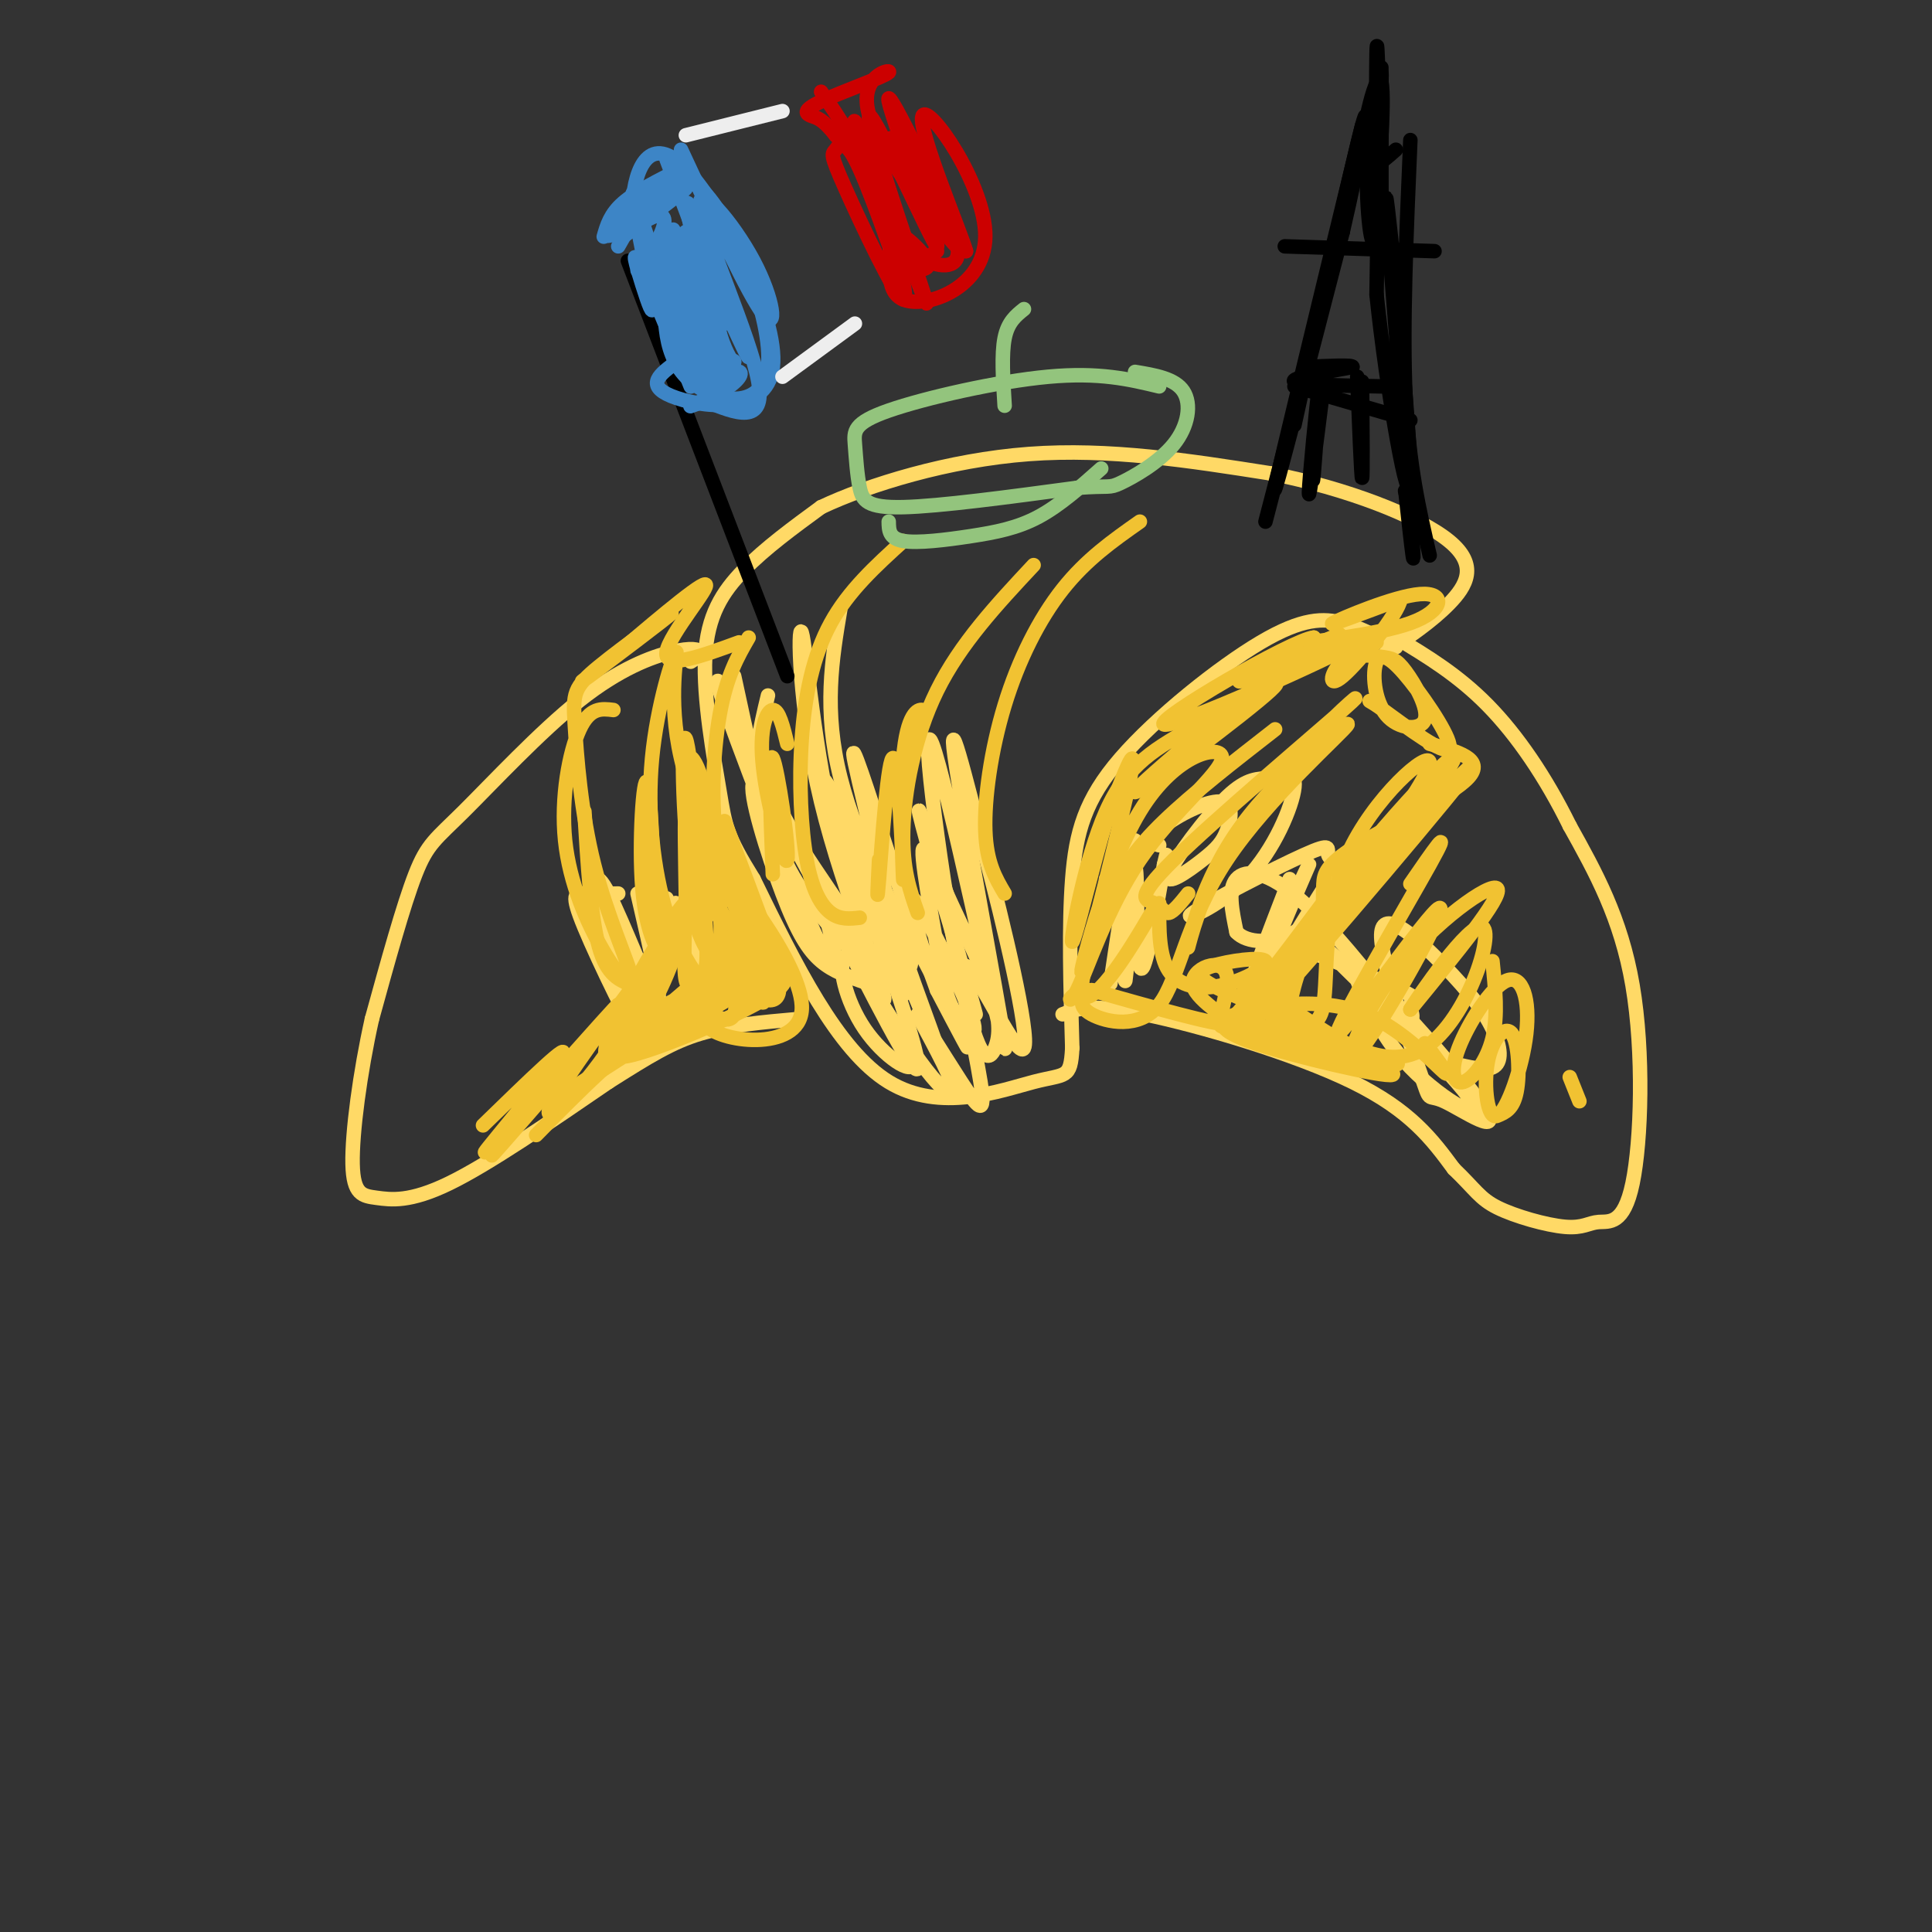 <svg viewBox='0 0 400 400' version='1.1' xmlns='http://www.w3.org/2000/svg' xmlns:xlink='http://www.w3.org/1999/xlink'><rect x="0" y="0" width="400" height="400" fill="#333333" stroke="none"/><g fill='none' stroke='rgb(255,217,102)' stroke-width='3' stroke-linecap='round' stroke-linejoin='round'><path d='M289,134c-3.523,-1.982 -7.046,-3.965 -11,-5c-3.954,-1.035 -8.338,-1.123 -17,4c-8.662,5.123 -21.601,15.456 -29,24c-7.399,8.544 -9.257,15.298 -10,25c-0.743,9.702 -0.372,22.351 0,35'/><path d='M222,217c-0.357,6.500 -1.250,5.250 -8,7c-6.750,1.750 -19.357,6.500 -30,0c-10.643,-6.500 -19.321,-24.250 -28,-42'/><path d='M156,182c-5.659,-9.123 -5.805,-10.930 -7,-18c-1.195,-7.070 -3.437,-19.404 -3,-28c0.437,-8.596 3.553,-13.456 8,-18c4.447,-4.544 10.223,-8.772 16,-13'/><path d='M170,105c9.822,-4.644 26.378,-9.756 43,-11c16.622,-1.244 33.311,1.378 50,4'/><path d='M263,98c15.952,3.131 30.833,8.958 37,14c6.167,5.042 3.619,9.298 0,13c-3.619,3.702 -8.310,6.851 -13,10'/><path d='M220,210c2.867,-1.156 5.733,-2.311 17,0c11.267,2.311 30.933,8.089 43,14c12.067,5.911 16.533,11.956 21,18'/><path d='M301,242c4.524,4.333 5.334,6.165 9,8c3.666,1.835 10.190,3.671 14,4c3.810,0.329 4.908,-0.850 7,-1c2.092,-0.150 5.179,0.729 7,-8c1.821,-8.729 2.378,-27.065 0,-41c-2.378,-13.935 -7.689,-23.467 -13,-33'/><path d='M325,171c-4.956,-10.067 -10.844,-18.733 -17,-25c-6.156,-6.267 -12.578,-10.133 -19,-14'/><path d='M143,137c1.126,-0.714 2.251,-1.427 2,-2c-0.251,-0.573 -1.879,-1.004 -6,0c-4.121,1.004 -10.733,3.444 -19,10c-8.267,6.556 -18.187,17.226 -24,23c-5.813,5.774 -7.518,6.650 -10,13c-2.482,6.350 -5.741,18.175 -9,30'/><path d='M77,211c-2.467,11.030 -4.136,23.606 -4,30c0.136,6.394 2.075,6.606 5,7c2.925,0.394 6.836,0.970 15,-3c8.164,-3.970 20.582,-12.485 33,-21'/><path d='M126,224c8.467,-5.356 13.133,-8.244 19,-10c5.867,-1.756 12.933,-2.378 20,-3'/><path d='M146,186c2.121,2.685 4.243,5.369 6,10c1.757,4.631 3.150,11.208 0,8c-3.150,-3.208 -10.844,-16.200 -12,-17c-1.156,-0.800 4.227,10.592 6,15c1.773,4.408 -0.065,1.831 -2,-2c-1.935,-3.831 -3.968,-8.915 -6,-14'/><path d='M132,185c2.713,11.741 5.425,23.482 4,22c-1.425,-1.482 -6.989,-16.187 -10,-22c-3.011,-5.813 -3.470,-2.734 -1,6c2.470,8.734 7.868,23.125 7,23c-0.868,-0.125 -8.003,-14.764 -11,-22c-2.997,-7.236 -1.856,-7.067 0,-7c1.856,0.067 4.428,0.034 7,0'/><path d='M159,144c-0.812,3.332 -1.625,6.665 -2,10c-0.375,3.335 -0.313,6.673 6,17c6.313,10.327 18.878,27.644 21,32c2.122,4.356 -6.198,-4.250 -12,-11c-5.802,-6.750 -9.086,-11.643 -12,-20c-2.914,-8.357 -5.457,-20.179 -8,-32'/><path d='M174,126c-1.768,10.511 -3.535,21.021 0,35c3.535,13.979 12.373,31.425 15,35c2.627,3.575 -0.956,-6.722 -5,-19c-4.044,-12.278 -8.550,-26.536 -7,-19c1.550,7.536 9.157,36.868 9,41c-0.157,4.132 -8.079,-16.934 -16,-38'/><path d='M170,161c0.316,-1.296 9.105,14.463 14,25c4.895,10.537 5.896,15.851 3,14c-2.896,-1.851 -9.688,-10.869 -14,-27c-4.313,-16.131 -6.146,-39.375 -7,-42c-0.854,-2.625 -0.730,15.370 4,35c4.730,19.630 14.066,40.894 13,41c-1.066,0.106 -12.533,-20.947 -24,-42'/><path d='M159,165c0.198,-0.222 12.694,20.222 18,30c5.306,9.778 3.424,8.890 1,8c-2.424,-0.890 -5.390,-1.782 -8,-4c-2.610,-2.218 -4.864,-5.761 -8,-14c-3.136,-8.239 -7.152,-21.175 -6,-23c1.152,-1.825 7.474,7.459 12,19c4.526,11.541 7.257,25.338 2,15c-5.257,-10.338 -18.502,-44.811 -21,-53c-2.498,-8.189 5.751,9.905 14,28'/><path d='M163,171c7.061,14.210 17.715,35.736 23,45c5.285,9.264 5.203,6.265 1,-7c-4.203,-13.265 -12.527,-36.798 -10,-32c2.527,4.798 15.904,37.925 17,40c1.096,2.075 -10.090,-26.903 -10,-30c0.090,-3.097 11.454,19.687 15,27c3.546,7.313 -0.727,-0.843 -5,-9'/><path d='M194,205c-2.672,-7.127 -6.852,-20.445 -5,-19c1.852,1.445 9.737,17.654 12,24c2.263,6.346 -1.095,2.829 -3,0c-1.905,-2.829 -2.356,-4.971 -4,-14c-1.644,-9.029 -4.482,-24.946 -2,-19c2.482,5.946 10.284,33.755 10,33c-0.284,-0.755 -8.652,-30.073 -11,-39c-2.348,-8.927 1.326,2.536 5,14'/><path d='M196,185c2.685,6.046 6.896,14.160 9,20c2.104,5.840 2.101,9.406 1,12c-1.101,2.594 -3.301,4.214 -7,-14c-3.699,-18.214 -8.899,-56.264 -6,-49c2.899,7.264 13.896,59.840 15,63c1.104,3.160 -7.685,-43.097 -10,-58c-2.315,-14.903 1.842,1.549 6,18'/><path d='M204,177c3.522,13.246 9.326,37.361 8,40c-1.326,2.639 -9.784,-16.198 -12,-17c-2.216,-0.802 1.809,16.430 3,24c1.191,7.570 -0.452,5.479 -4,0c-3.548,-5.479 -9.003,-14.345 -9,-14c0.003,0.345 5.462,9.901 7,14c1.538,4.099 -0.846,2.743 -4,-1c-3.154,-3.743 -7.077,-9.871 -11,-16'/><path d='M182,207c0.388,0.628 6.856,10.199 7,13c0.144,2.801 -6.038,-1.169 -10,-7c-3.962,-5.831 -5.703,-13.523 -4,-15c1.703,-1.477 6.852,3.262 12,8'/><path d='M240,175c-1.911,-0.599 -3.821,-1.199 -6,7c-2.179,8.199 -4.626,25.195 -4,21c0.626,-4.195 4.325,-29.583 5,-29c0.675,0.583 -1.675,27.136 -2,29c-0.325,1.864 1.374,-20.960 2,-23c0.626,-2.040 0.179,16.703 1,20c0.821,3.297 2.911,-8.851 5,-21'/><path d='M241,179c0.833,-3.500 0.417,-1.750 0,0'/><path d='M267,182c-4.652,12.059 -9.303,24.118 -7,20c2.303,-4.118 11.561,-24.412 11,-23c-0.561,1.412 -10.940,24.530 -9,24c1.940,-0.530 16.201,-24.709 16,-25c-0.201,-0.291 -14.862,23.306 -16,26c-1.138,2.694 11.246,-15.516 16,-22c4.754,-6.484 1.877,-1.242 -1,4'/><path d='M277,186c-2.975,4.913 -9.911,15.194 -13,18c-3.089,2.806 -2.329,-1.865 -2,-5c0.329,-3.135 0.228,-4.734 6,-3c5.772,1.734 17.418,6.801 22,9c4.582,2.199 2.102,1.532 2,3c-0.102,1.468 2.174,5.073 -3,1c-5.174,-4.073 -17.799,-15.824 -14,-12c3.799,3.824 24.023,23.222 29,30c4.977,6.778 -5.292,0.937 -12,-6c-6.708,-6.937 -9.854,-14.968 -13,-23'/><path d='M279,198c4.782,3.558 23.237,23.952 28,31c4.763,7.048 -4.168,0.751 -8,-1c-3.832,-1.751 -2.567,1.043 -5,-6c-2.433,-7.043 -8.565,-23.924 -8,-29c0.565,-5.076 7.826,1.651 13,7c5.174,5.349 8.260,9.318 10,13c1.740,3.682 2.135,7.077 0,8c-2.135,0.923 -6.801,-0.626 -9,-1c-2.199,-0.374 -1.929,0.425 -7,-6c-5.071,-6.425 -15.481,-20.076 -23,-27c-7.519,-6.924 -12.148,-7.121 -14,-5c-1.852,2.121 -0.926,6.561 0,11'/><path d='M256,193c2.132,2.303 7.461,2.559 12,0c4.539,-2.559 8.289,-7.934 9,-11c0.711,-3.066 -1.615,-3.822 -2,-5c-0.385,-1.178 1.172,-2.777 -5,0c-6.172,2.777 -20.073,9.930 -23,12c-2.927,2.070 5.120,-0.942 11,-7c5.880,-6.058 9.595,-15.162 10,-19c0.405,-3.838 -2.498,-2.410 -5,-2c-2.502,0.410 -4.601,-0.199 -9,4c-4.399,4.199 -11.097,13.207 -12,16c-0.903,2.793 3.990,-0.627 7,-3c3.010,-2.373 4.137,-3.698 5,-6c0.863,-2.302 1.463,-5.581 -1,-6c-2.463,-0.419 -7.989,2.023 -12,5c-4.011,2.977 -6.505,6.488 -9,10'/><path d='M232,181c-2.000,1.833 -2.500,1.417 -3,1'/></g>
<g fill='none' stroke='rgb(241,194,50)' stroke-width='3' stroke-linecap='round' stroke-linejoin='round'><path d='M150,170c6.589,17.530 13.179,35.060 12,33c-1.179,-2.060 -10.125,-23.708 -10,-24c0.125,-0.292 9.321,20.774 10,24c0.679,3.226 -7.161,-11.387 -15,-26'/><path d='M147,177c3.431,2.862 19.508,23.015 19,32c-0.508,8.985 -17.600,6.800 -20,3c-2.400,-3.800 9.892,-9.215 10,-9c0.108,0.215 -11.969,6.062 -14,7c-2.031,0.938 5.985,-3.031 14,-7'/><path d='M156,203c-4.223,1.386 -21.781,8.352 -21,7c0.781,-1.352 19.900,-11.022 20,-10c0.100,1.022 -18.819,12.737 -20,12c-1.181,-0.737 15.377,-13.925 17,-15c1.623,-1.075 -11.688,9.962 -25,21'/><path d='M127,218c2.298,0.524 20.542,-8.667 25,-12c4.458,-3.333 -4.869,-0.810 -14,5c-9.131,5.810 -18.065,14.905 -27,24'/><path d='M152,204c-20.837,13.400 -41.675,26.801 -36,23c5.675,-3.801 37.861,-24.802 40,-27c2.139,-2.198 -25.770,14.408 -28,18c-2.230,3.592 21.220,-5.831 30,-11c8.780,-5.169 2.890,-6.085 -3,-7'/><path d='M155,200c-2.141,-3.850 -5.993,-9.975 -4,-7c1.993,2.975 9.829,15.048 8,12c-1.829,-3.048 -13.325,-21.219 -13,-21c0.325,0.219 12.472,18.828 14,18c1.528,-0.828 -7.563,-21.094 -11,-28c-3.437,-6.906 -1.218,-0.453 1,6'/><path d='M150,180c1.634,3.216 5.219,8.254 8,14c2.781,5.746 4.759,12.198 2,13c-2.759,0.802 -10.253,-4.046 -14,-11c-3.747,-6.954 -3.746,-16.013 -1,-14c2.746,2.013 8.239,15.097 11,21c2.761,5.903 2.792,4.623 0,4c-2.792,-0.623 -8.405,-0.591 -9,1c-0.595,1.591 3.830,4.740 5,2c1.170,-2.740 -0.915,-11.370 -3,-20'/><path d='M149,190c-2.220,-9.308 -6.269,-22.577 -7,-29c-0.731,-6.423 1.858,-6.001 4,3c2.142,9.001 3.837,26.579 3,32c-0.837,5.421 -4.207,-1.316 -6,-14c-1.793,-12.684 -2.008,-31.316 -1,-29c1.008,2.316 3.239,25.580 4,37c0.761,11.420 0.051,10.998 -1,12c-1.051,1.002 -2.443,3.429 -3,1c-0.557,-2.429 -0.278,-9.715 0,-17'/><path d='M142,186c-0.104,-7.603 -0.363,-18.112 0,-18c0.363,0.112 1.348,10.845 0,20c-1.348,9.155 -5.028,16.733 -8,22c-2.972,5.267 -5.238,8.224 -7,9c-1.762,0.776 -3.022,-0.628 1,-9c4.022,-8.372 13.326,-23.710 14,-23c0.674,0.710 -7.283,17.469 -15,29c-7.717,11.531 -15.193,17.835 -13,13c2.193,-4.835 14.055,-20.810 18,-26c3.945,-5.190 -0.028,0.405 -4,6'/><path d='M128,209c-8.602,10.185 -28.106,32.646 -26,30c2.106,-2.646 25.822,-30.400 26,-31c0.178,-0.600 -23.183,25.954 -27,30c-3.817,4.046 11.909,-14.415 15,-19c3.091,-4.585 -6.455,4.708 -16,14'/><path d='M141,189c-0.685,4.506 -1.369,9.012 -3,9c-1.631,-0.012 -4.208,-4.542 -5,-14c-0.792,-9.458 0.202,-23.845 1,-22c0.798,1.845 1.399,19.923 2,38'/><path d='M121,168c0.667,11.000 1.333,22.000 3,28c1.667,6.000 4.333,7.000 7,8'/><path d='M155,132c-2.278,3.941 -4.555,7.882 -6,16c-1.445,8.118 -2.057,20.413 0,30c2.057,9.587 6.782,16.465 5,12c-1.782,-4.465 -10.071,-20.272 -13,-33c-2.929,-12.728 -0.498,-22.377 -1,-22c-0.502,0.377 -3.939,10.782 -5,22c-1.061,11.218 0.253,23.251 3,32c2.747,8.749 6.928,14.214 9,16c2.072,1.786 2.036,-0.107 2,-2'/><path d='M149,203c0.000,-0.833 -1.000,-1.917 -2,-3'/><path d='M127,147c-2.440,-0.302 -4.880,-0.603 -7,4c-2.120,4.603 -3.920,14.111 -3,23c0.920,8.889 4.561,17.158 8,23c3.439,5.842 6.677,9.255 6,6c-0.677,-3.255 -5.268,-13.178 -8,-24c-2.732,-10.822 -3.605,-22.544 -4,-29c-0.395,-6.456 -0.312,-7.648 5,-12c5.312,-4.352 15.853,-11.864 15,-11c-0.853,0.864 -13.101,10.104 -17,13c-3.899,2.896 0.550,-0.552 5,-4'/><path d='M127,136c5.726,-4.869 17.542,-15.042 19,-15c1.458,0.042 -7.440,10.298 -8,14c-0.560,3.702 7.220,0.851 15,-2'/><path d='M225,205c-0.982,1.687 -1.965,3.373 1,5c2.965,1.627 9.877,3.194 14,-2c4.123,-5.194 5.456,-17.149 14,-30c8.544,-12.851 24.298,-26.598 25,-28c0.702,-1.402 -13.647,9.542 -22,21c-8.353,11.458 -10.710,23.431 -11,25c-0.290,1.569 1.489,-7.266 6,-16c4.511,-8.734 11.756,-17.367 19,-26'/><path d='M271,154c6.574,-7.355 13.510,-12.741 7,-7c-6.510,5.741 -26.467,22.611 -35,31c-8.533,8.389 -5.644,8.297 -4,9c1.644,0.703 2.041,2.201 3,2c0.959,-0.201 2.479,-2.100 4,-4'/><path d='M264,151c-8.547,6.652 -17.094,13.305 -23,19c-5.906,5.695 -9.171,10.434 -12,17c-2.829,6.566 -5.223,14.960 -5,18c0.223,3.040 3.064,0.726 6,-3c2.936,-3.726 5.968,-8.863 9,-14'/><path d='M240,187c-0.045,5.423 -0.089,10.847 2,14c2.089,3.153 6.312,4.036 11,3c4.688,-1.036 9.840,-3.992 9,-5c-0.840,-1.008 -7.671,-0.070 -11,1c-3.329,1.070 -3.155,2.272 0,4c3.155,1.728 9.290,3.982 14,6c4.710,2.018 7.994,3.799 9,-2c1.006,-5.799 -0.268,-19.177 5,-31c5.268,-11.823 17.076,-22.092 17,-19c-0.076,3.092 -12.038,19.546 -24,36'/><path d='M272,194c-4.699,9.064 -4.448,13.723 -5,13c-0.552,-0.723 -1.908,-6.829 8,-21c9.908,-14.171 31.078,-36.407 25,-27c-6.078,9.407 -39.406,50.456 -39,51c0.406,0.544 34.544,-39.416 42,-49c7.456,-9.584 -11.772,11.208 -31,32'/><path d='M272,193c-8.490,10.093 -14.216,19.324 -9,12c5.216,-7.324 21.375,-31.203 20,-30c-1.375,1.203 -20.283,27.488 -27,35c-6.717,7.512 -1.244,-3.749 -2,-8c-0.756,-4.251 -7.742,-1.491 -7,2c0.742,3.491 9.212,7.712 7,8c-2.212,0.288 -15.106,-3.356 -28,-7'/><path d='M226,205c-5.467,0.218 -5.134,4.262 -3,0c2.134,-4.262 6.070,-16.829 13,-27c6.930,-10.171 16.854,-17.946 17,-21c0.146,-3.054 -9.487,-1.385 -17,11c-7.513,12.385 -12.907,35.488 -12,33c0.907,-2.488 8.116,-30.568 10,-40c1.884,-9.432 -1.558,-0.216 -5,9'/><path d='M229,170c-2.581,8.462 -6.532,25.119 -7,25c-0.468,-0.119 2.549,-17.012 7,-27c4.451,-9.988 10.337,-13.069 19,-18c8.663,-4.931 20.101,-11.712 15,-7c-5.101,4.712 -26.743,20.918 -28,21c-1.257,0.082 17.872,-15.959 37,-32'/><path d='M272,132c-4.206,0.331 -33.221,17.158 -31,18c2.221,0.842 35.678,-14.300 40,-17c4.322,-2.700 -20.490,7.042 -24,8c-3.510,0.958 14.283,-6.869 19,-9c4.717,-2.131 -3.641,1.435 -12,5'/><path d='M264,137c4.059,-0.163 20.205,-3.072 21,-4c0.795,-0.928 -13.762,0.124 -14,0c-0.238,-0.124 13.843,-1.425 21,-4c7.157,-2.575 7.388,-6.424 2,-6c-5.388,0.424 -16.397,5.121 -18,6c-1.603,0.879 6.198,-2.061 14,-5'/><path d='M290,124c-0.437,3.014 -8.529,13.050 -12,16c-3.471,2.950 -2.320,-1.185 0,-3c2.320,-1.815 5.808,-1.308 8,-1c2.192,0.308 3.086,0.419 5,3c1.914,2.581 4.847,7.632 4,10c-0.847,2.368 -5.476,2.052 -8,-1c-2.524,-3.052 -2.945,-8.839 -2,-11c0.945,-2.161 3.254,-0.697 7,4c3.746,4.697 8.927,12.628 8,14c-0.927,1.372 -7.964,-3.814 -15,-9'/><path d='M285,146c-2.500,-1.500 -1.250,-0.750 0,0'/><path d='M296,154c5.774,1.577 11.548,3.155 8,7c-3.548,3.845 -16.417,9.958 -23,14c-6.583,4.042 -6.881,6.012 -7,8c-0.119,1.988 -0.060,3.994 0,6'/><path d='M292,183c4.611,-6.701 9.222,-13.402 4,-4c-5.222,9.402 -20.276,34.909 -19,35c1.276,0.091 18.880,-25.232 21,-26c2.120,-0.768 -11.246,23.021 -16,29c-4.754,5.979 -0.895,-5.852 7,-16c7.895,-10.148 19.827,-18.614 21,-17c1.173,1.614 -8.414,13.307 -18,25'/><path d='M292,209c1.009,-1.761 12.531,-18.664 15,-17c2.469,1.664 -4.115,21.896 -14,26c-9.885,4.104 -23.072,-7.921 -30,-12c-6.928,-4.079 -7.596,-0.214 0,4c7.596,4.214 23.456,8.775 26,10c2.544,1.225 -8.228,-0.888 -19,-3'/><path d='M270,217c-9.272,-2.836 -22.952,-8.428 -17,-7c5.952,1.428 31.535,9.874 35,12c3.465,2.126 -15.189,-2.068 -25,-5c-9.811,-2.932 -10.778,-4.600 -9,-6c1.778,-1.400 6.301,-2.530 12,-3c5.699,-0.470 12.573,-0.280 19,3c6.427,3.280 12.408,9.652 14,11c1.592,1.348 -1.204,-2.326 -4,-6'/><path d='M309,199c0.580,5.657 1.159,11.315 0,16c-1.159,4.685 -4.057,8.399 -6,9c-1.943,0.601 -2.932,-1.911 -1,-7c1.932,-5.089 6.783,-12.755 10,-14c3.217,-1.245 4.798,3.931 4,11c-0.798,7.069 -3.976,16.029 -6,17c-2.024,0.971 -2.893,-6.049 -2,-11c0.893,-4.951 3.548,-7.833 5,-6c1.452,1.833 1.701,8.381 1,12c-0.701,3.619 -2.350,4.310 -4,5'/><path d='M325,223c0.000,0.000 2.000,5.000 2,5'/><path d='M236,108c-5.548,3.899 -11.095,7.798 -16,14c-4.905,6.202 -9.167,14.708 -12,24c-2.833,9.292 -4.238,19.369 -4,26c0.238,6.631 2.119,9.815 4,13'/><path d='M214,117c-7.600,8.133 -15.200,16.267 -20,26c-4.800,9.733 -6.800,21.067 -7,29c-0.200,7.933 1.400,12.467 3,17'/><path d='M191,150c0.463,-1.384 0.926,-2.768 0,-3c-0.926,-0.232 -3.240,0.686 -4,10c-0.760,9.314 0.033,27.022 0,25c-0.033,-2.022 -0.894,-23.775 -2,-25c-1.106,-1.225 -2.459,18.079 -3,25c-0.541,6.921 -0.271,1.461 0,-4'/><path d='M187,112c-5.660,5.139 -11.321,10.278 -15,17c-3.679,6.722 -5.378,15.029 -6,24c-0.622,8.971 -0.167,18.608 1,25c1.167,6.392 3.048,9.541 5,11c1.952,1.459 3.976,1.230 6,1'/><path d='M163,154c-0.866,-3.536 -1.732,-7.072 -3,-7c-1.268,0.072 -2.938,3.751 -2,12c0.938,8.249 4.483,21.067 5,19c0.517,-2.067 -1.995,-19.019 -3,-21c-1.005,-1.981 -0.502,11.010 0,24'/></g>
<g fill='none' stroke='rgb(0,0,0)' stroke-width='3' stroke-linecap='round' stroke-linejoin='round'><path d='M130,54c0.000,0.000 33.000,86.000 33,86'/></g>
<g fill='none' stroke='rgb(61,133,198)' stroke-width='3' stroke-linecap='round' stroke-linejoin='round'><path d='M128,51c5.119,-9.065 10.238,-18.131 17,-12c6.762,6.131 15.167,27.458 14,37c-1.167,9.542 -11.905,7.298 -17,2c-5.095,-5.298 -4.548,-13.649 -4,-22'/><path d='M138,56c-1.161,-6.146 -2.064,-10.511 0,-4c2.064,6.511 7.094,23.896 7,26c-0.094,2.104 -5.314,-11.075 -8,-18c-2.686,-6.925 -2.839,-7.595 0,-3c2.839,4.595 8.668,14.456 10,14c1.332,-0.456 -1.834,-11.228 -5,-22'/><path d='M142,49c1.791,4.988 8.770,28.458 8,27c-0.770,-1.458 -9.289,-27.844 -8,-28c1.289,-0.156 12.385,25.920 13,26c0.615,0.080 -9.253,-25.834 -12,-31c-2.747,-5.166 1.626,10.417 6,26'/><path d='M149,69c1.616,5.245 2.655,5.358 3,7c0.345,1.642 -0.005,4.813 -3,0c-2.995,-4.813 -8.636,-17.610 -12,-23c-3.364,-5.390 -4.450,-3.372 -2,5c2.450,8.372 8.435,23.100 8,22c-0.435,-1.100 -7.292,-18.027 -10,-24c-2.708,-5.973 -1.268,-0.993 0,3c1.268,3.993 2.362,6.998 2,4c-0.362,-2.998 -2.181,-11.999 -4,-21'/><path d='M131,42c0.443,-7.201 3.552,-14.703 11,-7c7.448,7.703 19.236,30.612 18,41c-1.236,10.388 -15.496,8.254 -21,6c-5.504,-2.254 -2.252,-4.627 1,-7'/><path d='M140,75c0.994,-3.932 2.979,-10.261 2,-17c-0.979,-6.739 -4.922,-13.889 -3,-7c1.922,6.889 9.710,27.816 10,27c0.290,-0.816 -6.917,-23.376 -9,-29c-2.083,-5.624 0.959,5.688 4,17'/><path d='M131,40c5.083,15.250 10.167,30.500 12,36c1.833,5.500 0.417,1.250 -1,-3'/><path d='M141,35c-4.667,2.333 -9.333,4.667 -12,7c-2.667,2.333 -3.333,4.667 -4,7'/><path d='M138,33c5.167,13.667 10.333,27.333 12,32c1.667,4.667 -0.167,0.333 -2,-4'/><path d='M142,38c-4.839,2.255 -9.679,4.510 -13,7c-3.321,2.490 -5.125,5.216 -1,3c4.125,-2.216 14.177,-9.373 14,-9c-0.177,0.373 -10.584,8.275 -13,10c-2.416,1.725 3.157,-2.728 6,-4c2.843,-1.272 2.955,0.637 2,3c-0.955,2.363 -2.978,5.182 -5,8'/><path d='M141,31c6.965,15.002 13.930,30.003 17,34c3.070,3.997 2.246,-3.011 -2,-11c-4.246,-7.989 -11.912,-16.959 -11,-11c0.912,5.959 10.404,26.845 12,36c1.596,9.155 -4.702,6.577 -11,4'/><path d='M146,83c-2.810,1.020 -4.334,1.570 -3,1c1.334,-0.570 5.526,-2.261 8,-4c2.474,-1.739 3.230,-3.528 1,-3c-2.230,0.528 -7.447,3.373 -7,3c0.447,-0.373 6.556,-3.964 7,-5c0.444,-1.036 -4.778,0.482 -10,2'/></g>
<g fill='none' stroke='rgb(238,238,238)' stroke-width='3' stroke-linecap='round' stroke-linejoin='round'><path d='M142,28c0.000,0.000 20.000,-5.000 20,-5'/><path d='M162,78c0.000,0.000 15.000,-11.000 15,-11'/></g>
<g fill='none' stroke='rgb(204,0,0)' stroke-width='3' stroke-linecap='round' stroke-linejoin='round'><path d='M170,19c3.626,5.207 7.253,10.413 11,20c3.747,9.587 7.616,23.554 6,23c-1.616,-0.554 -8.715,-15.629 -12,-23c-3.285,-7.371 -2.756,-7.039 -2,-8c0.756,-0.961 1.739,-3.216 5,4c3.261,7.216 8.801,23.904 8,21c-0.801,-2.904 -7.943,-25.401 -9,-30c-1.057,-4.599 3.972,8.701 9,22'/><path d='M186,48c3.476,8.899 7.666,20.147 5,12c-2.666,-8.147 -12.189,-35.689 -11,-36c1.189,-0.311 13.089,26.609 14,27c0.911,0.391 -9.168,-25.745 -10,-30c-0.832,-4.255 7.584,13.373 16,31'/><path d='M200,52c-0.625,-2.794 -10.187,-25.279 -9,-28c1.187,-2.721 13.122,14.322 13,25c-0.122,10.678 -12.302,14.990 -17,13c-4.698,-1.990 -1.914,-10.283 -3,-17c-1.086,-6.717 -6.043,-11.859 -11,-17'/><path d='M173,28c-2.687,-3.456 -3.906,-3.596 -5,-4c-1.094,-0.404 -2.064,-1.072 2,-3c4.064,-1.928 13.161,-5.115 14,-6c0.839,-0.885 -6.582,0.531 -4,9c2.582,8.469 15.166,23.991 18,27c2.834,3.009 -4.083,-6.496 -11,-16'/><path d='M187,35c-2.726,-4.729 -4.041,-8.553 -1,-5c3.041,3.553 10.436,14.482 12,20c1.564,5.518 -2.705,5.623 -6,4c-3.295,-1.623 -5.618,-4.975 -5,-5c0.618,-0.025 4.177,3.279 5,5c0.823,1.721 -1.088,1.861 -3,2'/><path d='M189,56c0.911,-0.756 4.689,-3.644 5,-4c0.311,-0.356 -2.844,1.822 -6,4'/><path d='M188,56c-0.667,0.167 0.667,-1.417 2,-3'/></g>
<g fill='none' stroke='rgb(147,196,125)' stroke-width='3' stroke-linecap='round' stroke-linejoin='round'><path d='M240,80c-6.200,-1.488 -12.401,-2.977 -23,-2c-10.599,0.977 -25.597,4.419 -33,7c-7.403,2.581 -7.211,4.300 -7,7c0.211,2.700 0.441,6.381 1,9c0.559,2.619 1.445,4.177 9,4c7.555,-0.177 21.777,-2.088 36,-4'/><path d='M223,101c7.005,-0.523 6.517,0.169 9,-1c2.483,-1.169 7.938,-4.199 11,-8c3.062,-3.801 3.732,-8.372 2,-11c-1.732,-2.628 -5.866,-3.314 -10,-4'/><path d='M212,64c-1.667,1.333 -3.333,2.667 -4,6c-0.667,3.333 -0.333,8.667 0,14'/><path d='M184,108c0.024,1.744 0.048,3.488 3,4c2.952,0.512 8.833,-0.208 14,-1c5.167,-0.792 9.619,-1.655 14,-4c4.381,-2.345 8.690,-6.173 13,-10'/></g>
<g fill='none' stroke='rgb(0,0,0)' stroke-width='3' stroke-linecap='round' stroke-linejoin='round'><path d='M296,115c-2.167,-9.333 -4.333,-18.667 -5,-33c-0.667,-14.333 0.167,-33.667 1,-53'/><path d='M262,108c0.000,0.000 20.000,-77.000 20,-77'/><path d='M297,52c0.000,0.000 -31.000,-1.000 -31,-1'/><path d='M292,87c0.000,0.000 -24.000,-7.000 -24,-7'/><path d='M282,26c-8.667,35.667 -17.333,71.333 -18,75c-0.667,3.667 6.667,-24.667 14,-53'/><path d='M278,48c3.689,-15.889 5.911,-29.111 4,-22c-1.911,7.111 -7.956,34.556 -14,62'/><path d='M289,31c-3.451,3.059 -6.903,6.118 -7,1c-0.097,-5.118 3.159,-18.413 4,-15c0.841,3.413 -0.735,23.534 -1,24c-0.265,0.466 0.781,-18.724 1,-24c0.219,-5.276 -0.391,3.362 -1,12'/><path d='M285,29c-0.154,7.277 -0.038,19.469 0,13c0.038,-6.469 -0.000,-31.600 0,-28c0.000,3.600 0.038,35.931 0,36c-0.038,0.069 -0.154,-32.123 0,-39c0.154,-6.877 0.577,11.562 1,30'/><path d='M286,41c0.149,9.998 0.023,19.994 0,11c-0.023,-8.994 0.057,-36.976 0,-38c-0.057,-1.024 -0.252,24.911 -1,33c-0.748,8.089 -2.047,-1.668 -2,-11c0.047,-9.332 1.442,-18.238 2,-14c0.558,4.238 0.279,21.619 0,39'/><path d='M285,61c1.971,19.204 6.900,47.715 7,38c0.100,-9.715 -4.627,-57.654 -5,-58c-0.373,-0.346 3.608,46.901 5,65c1.392,18.099 0.196,7.049 -1,-4'/><path d='M291,102c-0.167,-0.667 -0.083,-0.333 0,0'/><path d='M286,80c-8.500,-0.167 -17.000,-0.333 -18,-1c-1.000,-0.667 5.500,-1.833 12,-3'/><path d='M280,76c0.333,-0.500 -4.833,-0.250 -10,0'/><path d='M274,80c-1.524,12.220 -3.048,24.440 -3,22c0.048,-2.440 1.667,-19.542 2,-21c0.333,-1.458 -0.619,12.726 -1,17c-0.381,4.274 -0.190,-1.363 0,-7'/><path d='M282,79c0.083,10.083 0.167,20.167 0,20c-0.167,-0.167 -0.583,-10.583 -1,-21'/></g>
</svg>
